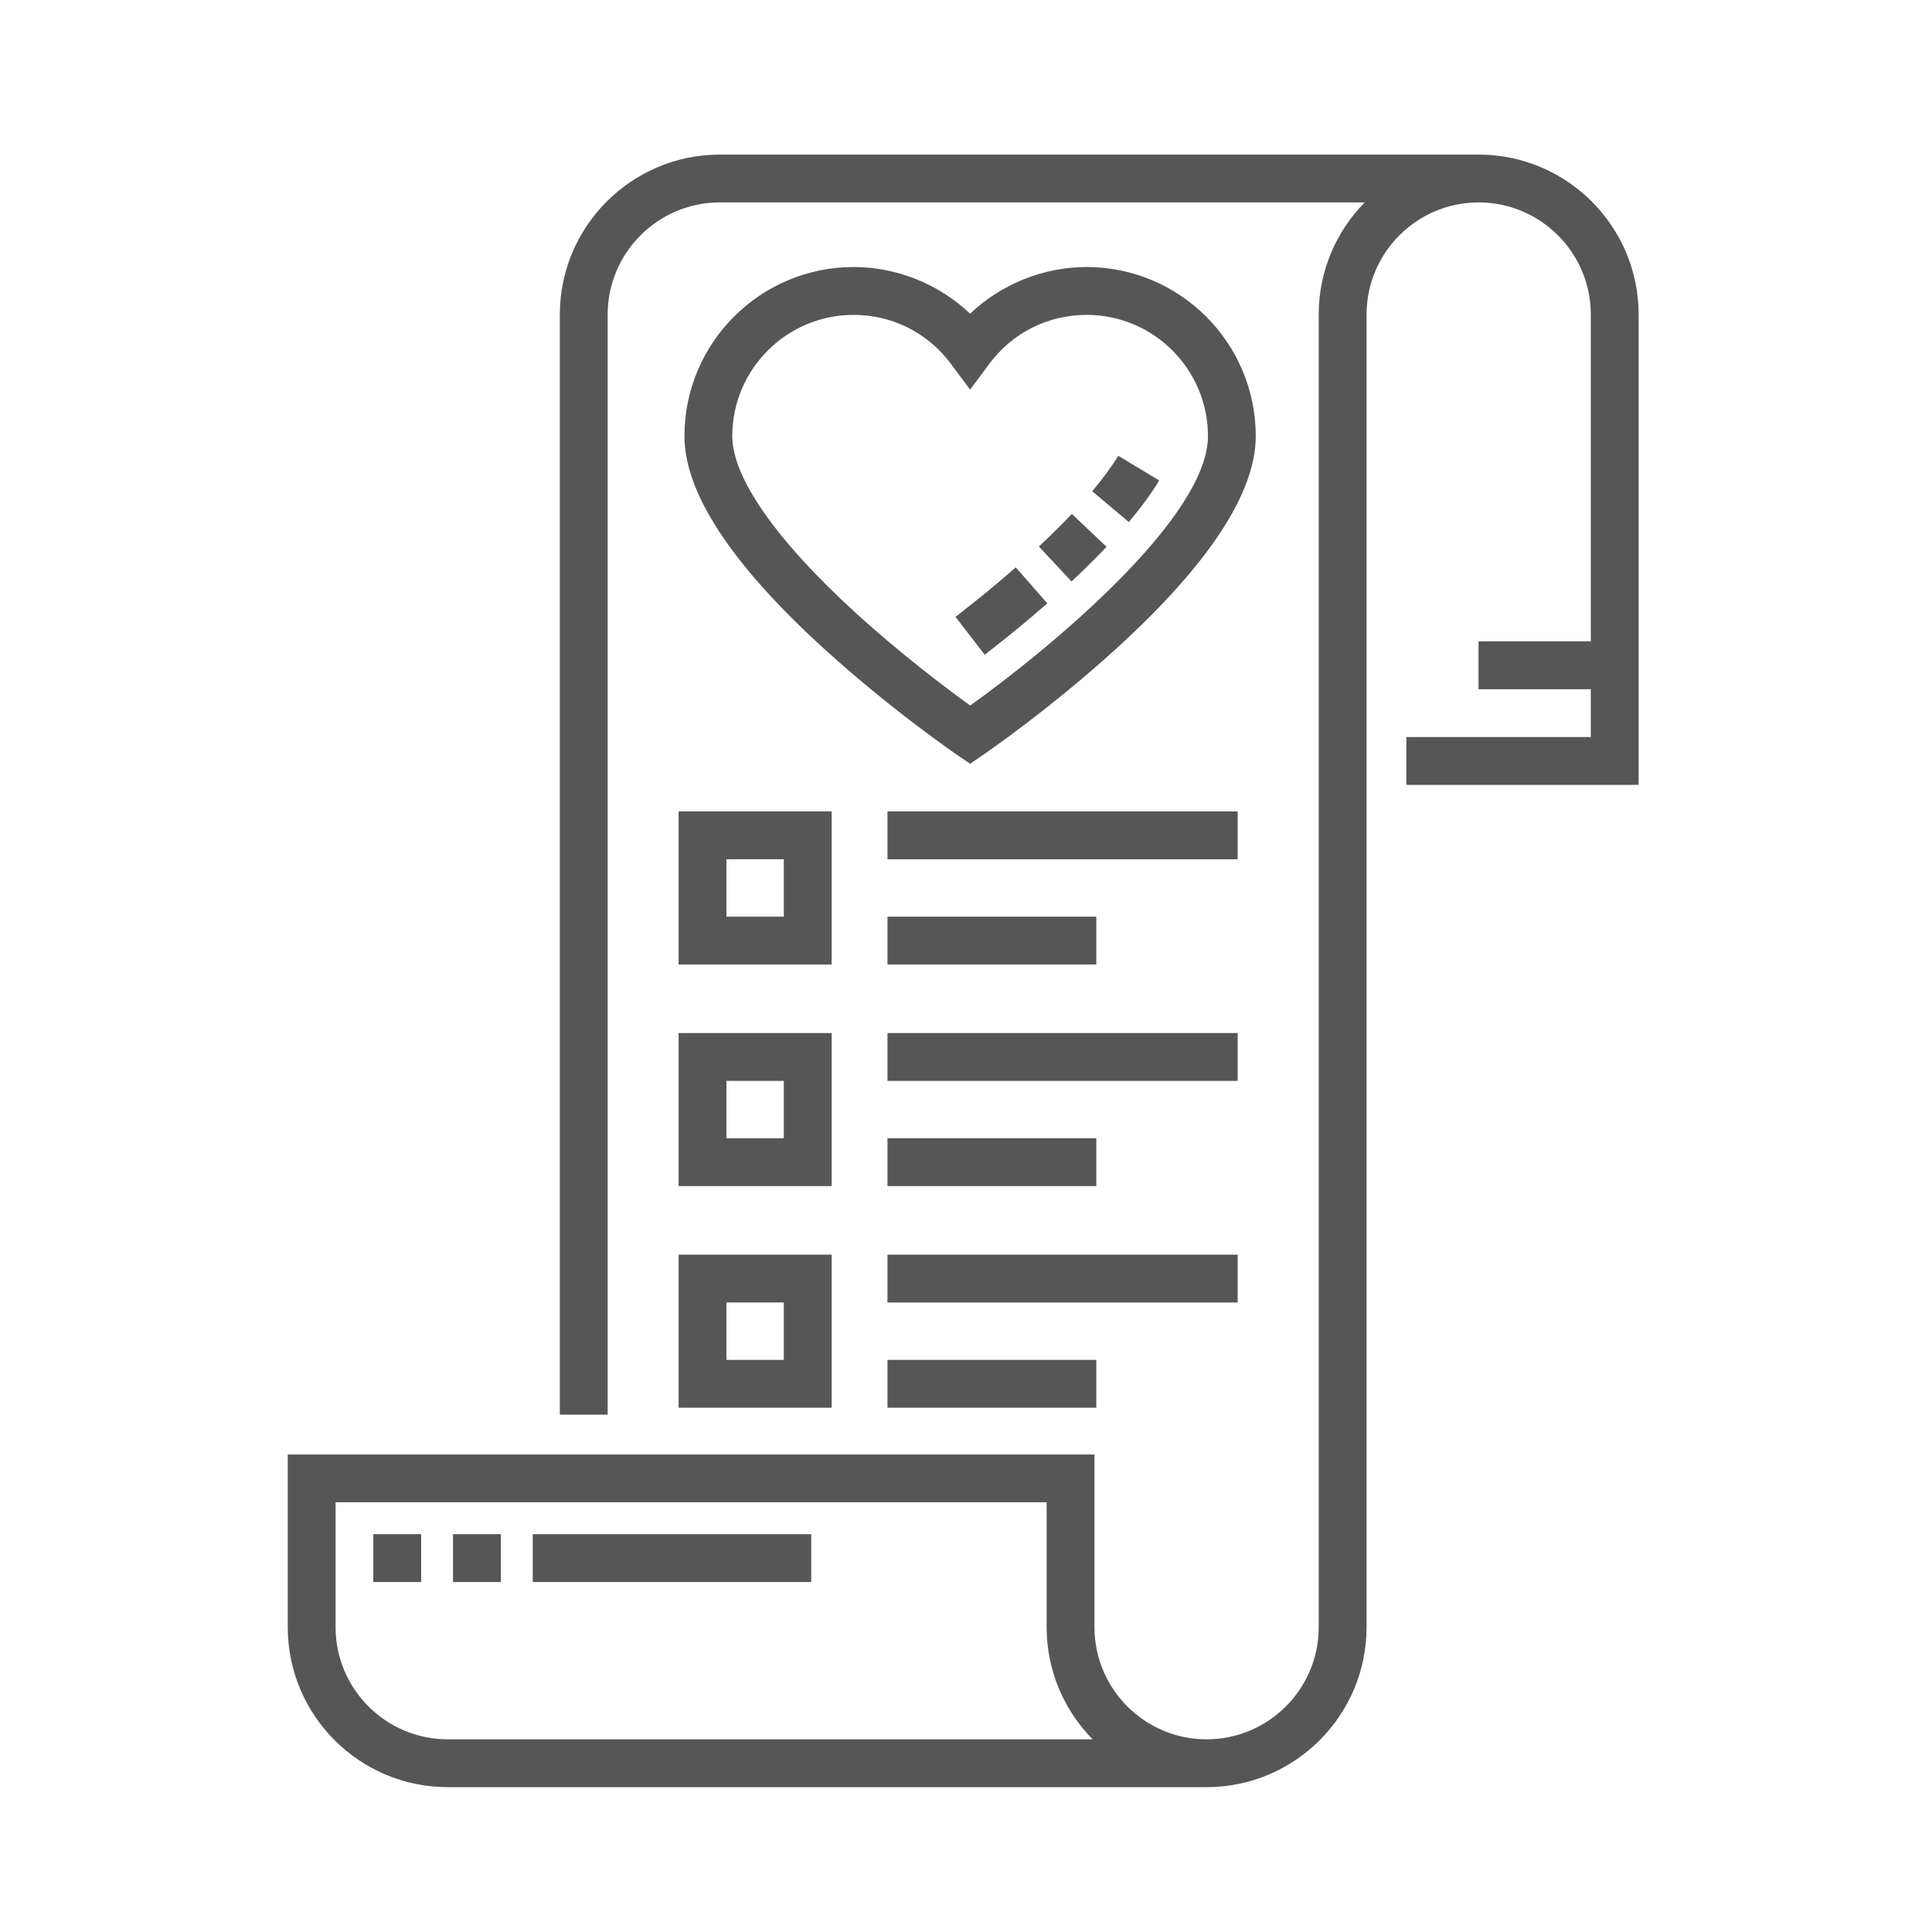 <?xml version="1.0" encoding="utf-8"?>
<!-- Generator: Adobe Illustrator 16.0.0, SVG Export Plug-In . SVG Version: 6.00 Build 0)  -->
<!DOCTYPE svg PUBLIC "-//W3C//DTD SVG 1.1//EN" "http://www.w3.org/Graphics/SVG/1.1/DTD/svg11.dtd">
<svg version="1.1" id="Layer_1" xmlns:x="http://ns.adobe.com/Extensibility/1.0/" xmlns:i="http://ns.adobe.com/AdobeIllustrator/10.0/" xmlns:graph="http://ns.adobe.com/Graphs/1.0/"
	 xmlns="http://www.w3.org/2000/svg" xmlns:xlink="http://www.w3.org/1999/xlink" x="0px" y="0px" width="165.5px" height="165.5px"
	 viewBox="173 138.5 165.5 165.5" enable-background="new 173 138.5 165.5 165.5" xml:space="preserve">
<path fill="#565656" d="M266.086,161.375c-3.726,0-7.312,1.461-9.985,3.996c-2.672-2.535-6.259-3.996-9.984-3.996
	c-7.989,0-14.486,6.498-14.486,14.485c0,4.838,3.997,10.941,11.878,18.138c5.647,5.156,11.201,8.977,11.434,9.136l1.158,0.793
	l1.158-0.793c0.234-0.159,5.789-3.98,11.436-9.136c7.88-7.197,11.876-13.3,11.876-18.138
	C280.573,167.873,274.073,161.375,266.086,161.375z M256.109,198.938c-1.902-1.375-5.884-4.357-9.837-7.964
	c-6.799-6.208-10.543-11.577-10.543-15.113c0-5.729,4.66-10.388,10.389-10.388c3.317,0,6.356,1.529,8.34,4.195l1.642,2.209
	l1.645-2.208c1.985-2.667,5.025-4.196,8.342-4.196c5.728,0,10.389,4.659,10.389,10.388
	C276.475,182.906,262.726,194.204,256.109,198.938z"/>
<path fill="#565656" d="M231.132,221.121h13.111V208.01h-13.111V221.121z M235.228,212.107h4.917v4.917h-4.917V212.107z"/>
<path fill="#565656" d="M231.132,240.104h13.111v-13.111h-13.111V240.104z M235.228,231.091h4.917v4.916h-4.917V231.091z"/>
<path fill="#565656" d="M231.132,259.088h13.111v-13.111h-13.111V259.088z M235.228,250.074h4.917v4.917h-4.917V250.074z"/>
<path fill="#565656" d="M249.023,208.01h29.999v4.098h-29.999V208.01z"/>
<path fill="#565656" d="M249.023,217.024h17.89v4.097h-17.89V217.024z"/>
<path fill="#565656" d="M249.023,226.993h29.999v4.098h-29.999V226.993z"/>
<path fill="#565656" d="M249.023,236.007h17.89v4.097h-17.89V236.007z"/>
<path fill="#565656" d="M249.023,245.977h29.999v4.098h-29.999V245.977z"/>
<path fill="#565656" d="M249.023,254.991h17.89v4.097h-17.89V254.991z"/>
<path fill="#565656" d="M299.669,151.743h-65.008c-7.556,0-13.704,6.147-13.704,13.703v94.234h4.097v-94.234
	c0-5.296,4.31-9.606,9.606-9.606h55.245c-2.437,2.474-3.94,5.867-3.94,9.606v112.445c0,5.296-4.309,9.604-9.605,9.604
	c-5.296,0-9.605-4.308-9.605-9.604v-14.796H197.65v14.796c0,7.553,6.146,13.701,13.703,13.701h65.007
	c7.555,0,13.703-6.148,13.703-13.701V165.446c-0.001-5.296,4.309-9.606,9.605-9.606s9.605,4.308,9.605,9.606v27.997h-9.619v4.097
	h9.619v4.097h-15.798v4.098h19.895v-40.289C313.371,157.89,307.226,151.743,299.669,151.743z M211.353,287.494
	c-5.296,0-9.606-4.308-9.606-9.605v-10.699h60.911v10.699c0,3.735,1.504,7.131,3.939,9.605H211.353z"/>
<path fill="#565656" d="M257.353,194.586l-2.503-3.244c1.829-1.41,3.566-2.837,5.164-4.238l2.701,3.08
	C261.053,191.643,259.248,193.124,257.353,194.586z M264.788,188.31l-2.795-2.995c1.029-0.96,1.979-1.901,2.825-2.792l2.973,2.82
	C266.888,186.294,265.879,187.292,264.788,188.31z M269.695,183.22l-3.133-2.639c0.929-1.104,1.68-2.126,2.23-3.039l3.509,2.117
	C271.638,180.755,270.763,181.952,269.695,183.22z"/>
<path fill="#565656" d="M242.491,274.02h-23.855v-4.098h23.855V274.02z M215.905,274.02h-4.098v-4.098h4.098V274.02z
	 M209.076,274.02h-4.097v-4.098h4.097V274.02z"/>
</svg>

